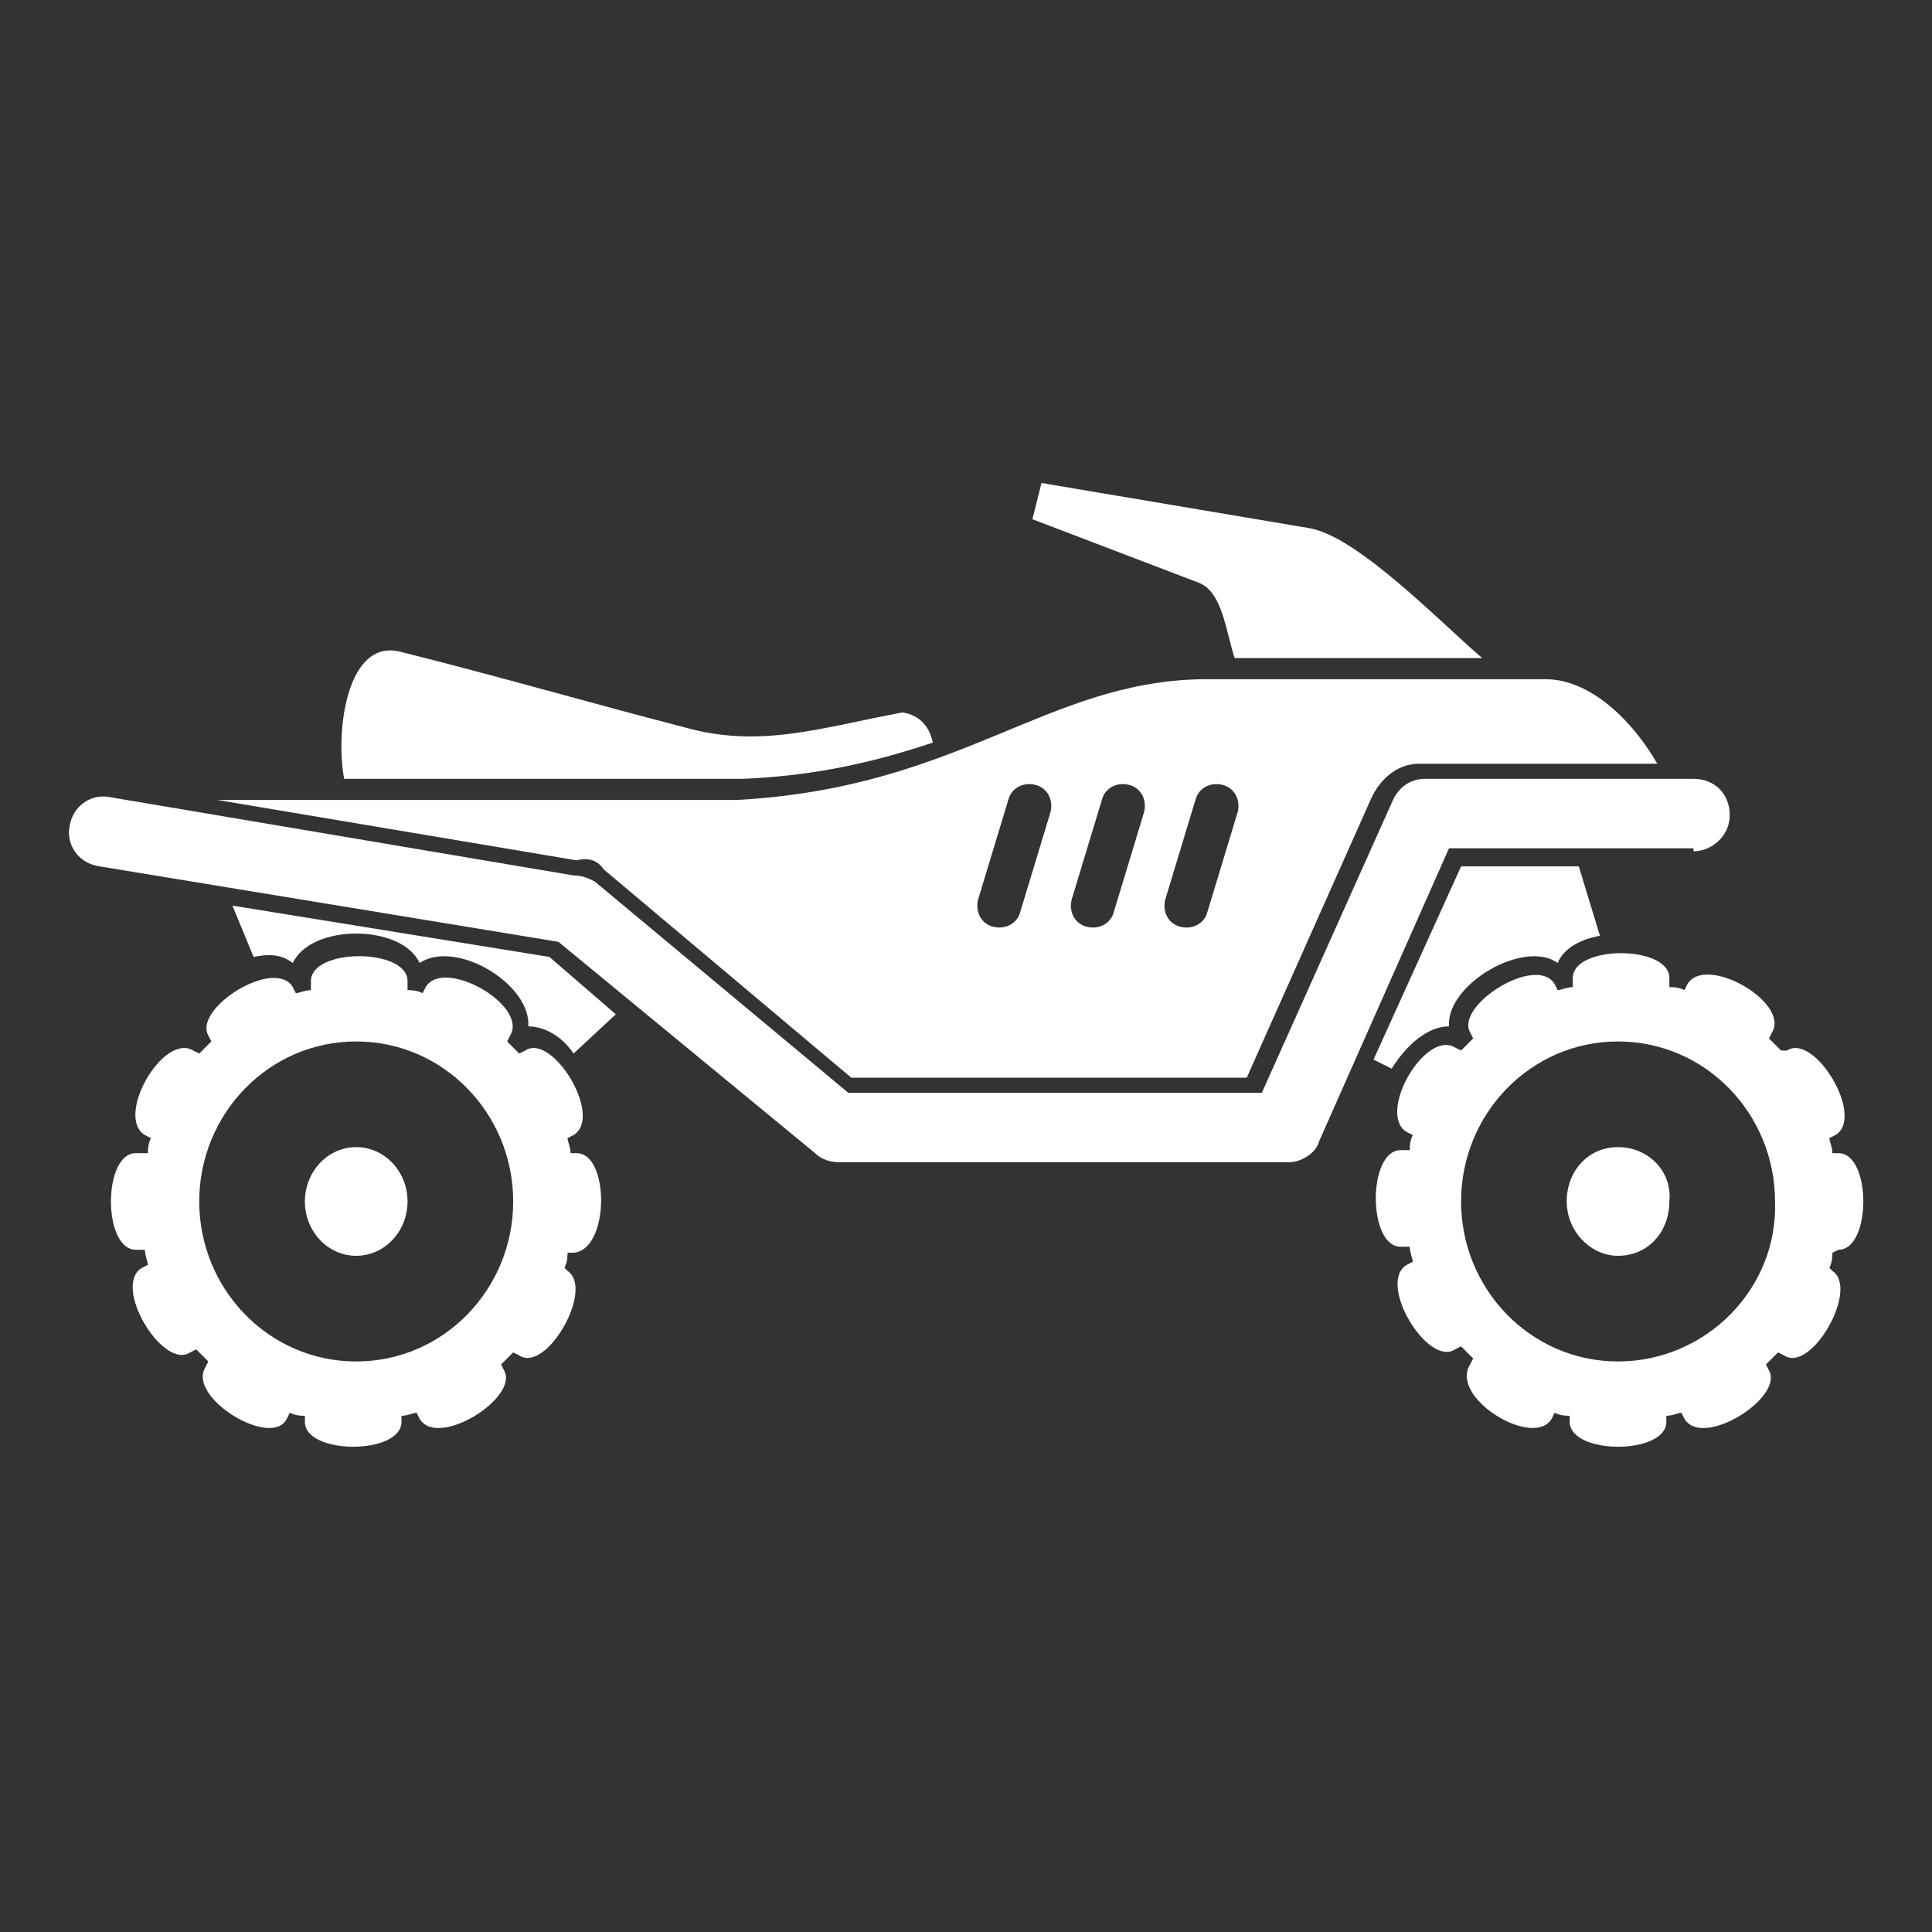 <?xml version="1.0" encoding="utf-8"?>
<!-- Generator: Adobe Illustrator 24.1.0, SVG Export Plug-In . SVG Version: 6.00 Build 0)  -->
<svg version="1.1" id="Layer_1" xmlns="http://www.w3.org/2000/svg" xmlns:xlink="http://www.w3.org/1999/xlink" x="0px" y="0px"
	 width="64px" height="64px" viewBox="0 0 64 64" style="enable-background:new 0 0 64 64;" xml:space="preserve">
<rect x="0" y="0" width="64" height="64" fill="#333333" stroke="none"/>
<style type="text/css">
	.st0{display:none;}
	.st1{display:inline;fill:#141515;}
	.st2{fill:#FFFFFF;}
</style>
<g class="st0">
	<path class="st1" d="M62.2,38.8L62.2,38.8c-0.3-0.5-0.5-1.1-0.7-1.6l0.1-0.1c1.3-1.3-2-4.6-3.3-3.4l-0.1,0.1
		c-0.5-0.3-1-0.5-1.5-0.7V33c0-1.8-4.7-1.8-4.7,0v0.1c-0.5,0.2-1.1,0.4-1.5,0.7l-0.1-0.1c-1.3-1.3-4.6,2.1-3.3,3.4l0.1,0.1
		c-0.3,0.5-0.5,1-0.7,1.6h-0.1c-1.8,0-1.8,4.8,0,4.8h0.1c0.2,0.6,0.4,1.1,0.7,1.6l-0.1,0.1c-1.3,1.3,2.1,4.6,3.3,3.4l0.1-0.1
		c0.5,0.3,1,0.5,1.5,0.6v0.1c0,1.8,4.7,1.8,4.7,0v-0.1c0.6-0.2,1.1-0.4,1.5-0.6l0.1,0.1c1.3,1.3,4.6-2.1,3.3-3.4l-0.1-0.1
		c0.3-0.5,0.5-1,0.6-1.6h0.1C64,43.5,64,38.8,62.2,38.8z M54.2,46.2c-2.7,0-5-2.2-5-5s2.2-5,5-5c2.7,0,5,2.3,5,5S57,46.2,54.2,46.2z
		"/>
	<path class="st1" d="M18.6,22.1L18.6,22.1c5.1,0,7.2,8,11.3,8c1.1,0,2.2,0,3.2,0c1.1,0,1.9-0.8,2.8-1.9H30c-1.4,0-1.7,0-2.6-1.1
		c-2.3-2.7-4.4-5.2-6.7-7.9c-0.5-0.6-2.8-0.9-2.6,0.3L18.6,22.1z"/>
	<path class="st1" d="M10.8,39c-1.2,0-2.1,1-2.1,2.1s0.9,2.1,2.1,2.1s2.1-0.9,2.1-2.1S11.9,39,10.8,39z"/>
	<polygon class="st1" points="55.3,23.2 53.5,18.3 49.9,18.3 42.3,23.2 	"/>
	<path class="st1" d="M36.4,15.8h6.2c0.2,0,0.3-0.2,0.3-0.3v-1.7c0-0.2-0.2-0.3-0.3-0.3h-6.2c-0.2,0-0.3,0.1-0.3,0.3v1.7
		C36.1,15.7,36.2,15.8,36.4,15.8z"/>
	<polygon class="st1" points="47,19.5 49,18.3 44.7,13.9 43.6,13.9 43.6,15.4 44.1,15.4 	"/>
	<path class="st1" d="M54.2,39c-1.2,0-2.1,1-2.1,2.1s0.9,2.1,2.1,2.1c1.2,0,2.1-0.9,2.1-2.1S55.4,39,54.2,39z"/>
	<path class="st1" d="M18.8,38.8L18.8,38.8c-0.3-0.5-0.5-1.1-0.7-1.6l0.1-0.1c1.3-1.3-2.1-4.6-3.3-3.4l-0.1,0.1
		c-0.5-0.3-1-0.5-1.5-0.7V33c0-1.8-4.7-1.8-4.7,0v0.1c-0.5,0.2-1.1,0.4-1.5,0.7L7,33.7c-1.3-1.3-4.6,2.1-3.3,3.4l0.1,0.1
		c-0.3,0.5-0.5,1-0.7,1.6H2.8c-1.8,0-1.8,4.8,0,4.8h0.1c0.2,0.6,0.4,1.1,0.7,1.6l-0.1,0.1c-1.3,1.3,2.1,4.6,3.3,3.4l0.1-0.1
		c0.5,0.3,1,0.5,1.5,0.6v0.1c0,1.8,4.7,1.8,4.7,0v-0.1c0.6-0.2,1.1-0.4,1.5-0.6l0.1,0.1c1.3,1.3,4.6-2.1,3.3-3.4v-0.2
		c0.3-0.5,0.5-1,0.6-1.6h0.1C20.5,43.5,20.5,38.8,18.8,38.8z M10.8,46.2c-2.7,0-5-2.2-5-5s2.2-5,5-5c2.7,0,5,2.3,5,5
		S13.5,46.2,10.8,46.2z"/>
	<path class="st1" d="M49.5,29.9l1.3,3.1c0.2-0.1,0.4-0.1,0.5-0.2c0.2-1,1.5-1.6,2.8-1.6l-0.2-2h-1.1C51.6,29.2,50.5,29.5,49.5,29.9
		z"/>
	<path class="st1" d="M52.8,28.6c1.9,0,3.9,0,5.8,0c-0.1-3-1.3-4.4-3.4-4.7c-4.3,0-8.7,0-13,0c-4.4,0-5.5,6.9-9.1,6.9
		c-1.1,0-2.2,0-3.2,0c-4.5,0-6.5-8-11.3-8c-3.1,0-6.3,0-9.4,0c-5.4,0.2-8.7,3.7-8.7,8.1c4.2,0,8.4,0,12.6,0c7.1,0.3,11,4.2,13.8,9.1
		c5,0,10.1,0,15.1,0C43.7,33.6,46.6,28.8,52.8,28.6z M1.6,28.6c0.8-2.4,2.8-4.3,5.6-5.1c-2.7,4.1,2.5,4,11.3,5.1H1.6z M42,35.3
		c-0.1-6.1,3.2-8.8,9.4-8.7c0.3,0,0.4,0,0.4,0c-0.1,0-0.3,0-0.4,0C49.7,26.9,43.4,28.7,42,35.3z"/>
	<path class="st1" d="M46.3,37.3c-0.1-0.1-0.1-0.2-0.1-0.3c-0.2-0.6,0-1.4,0.4-2.1l-1.3-1.3c-0.6,1-1.2,2.1-1.6,3.2l2.4,0.8
		C46.1,37.6,46.2,37.4,46.3,37.3z"/>
	<path class="st1" d="M9.1,31.5H7.5l0.1,1.4c0.1,0,0.2-0.1,0.3-0.1C8,32.2,8.5,31.7,9.1,31.5z"/>
	<path class="st1" d="M17.2,33.5c1.3,0.9,2.3,2.6,1.6,3.8c0,0.1,0.1,0.2,0.1,0.2l3.3-2.7c-1.2-1.1-2.6-1.9-4.2-2.5L17.2,33.5z"/>
</g>
<g>
	<path class="st2" d="M60.9,41.4c1.1,0,1.1-3.2,0-3.2h-0.2c0-0.2-0.1-0.4-0.1-0.5l0.2-0.1c1-0.6-0.7-3.4-1.6-2.8l-0.2,0
		c-0.1-0.1-0.3-0.3-0.4-0.4l0.1-0.2c0.6-1-2.2-2.6-2.8-1.6l-0.1,0.2c-0.2-0.1-0.4-0.1-0.5-0.1v-0.3c0-1.1-3.2-1.1-3.2,0v0.3
		c-0.2,0-0.4,0.1-0.5,0.1l-0.1-0.2c-0.6-1-3.3,0.7-2.8,1.6l0.1,0.2c-0.1,0.1-0.3,0.3-0.4,0.4l-0.2-0.1c-1-0.6-2.6,2.2-1.6,2.8
		l0.2,0.1c-0.1,0.2-0.1,0.4-0.1,0.5h-0.3c-1.1,0-1.1,3.2,0,3.2h0.3c0,0.2,0.1,0.4,0.1,0.5l-0.2,0.1c-1,0.6,0.7,3.4,1.6,2.8l0.2-0.1
		c0.1,0.1,0.3,0.3,0.4,0.4l-0.1,0.2C48,46.3,50.8,48,51.4,47l0.1-0.2c0.2,0.1,0.4,0.1,0.5,0.1v0.2c0,1.1,3.2,1.1,3.2,0v-0.2
		c0.2,0,0.4-0.1,0.5-0.1l0.1,0.2c0.6,1,3.3-0.7,2.8-1.6l-0.1-0.2c0.1-0.1,0.3-0.3,0.4-0.4l0.2,0.1c0.9,0.6,2.5-2.2,1.6-2.8L60.6,42
		c0.1-0.2,0.1-0.4,0.1-0.5L60.9,41.4L60.9,41.4z M53.6,45.1c-2.9,0-5.2-2.4-5.2-5.3c0-2.9,2.3-5.3,5.2-5.3s5.2,2.4,5.2,5.3
		C58.9,42.7,56.5,45.1,53.6,45.1z"/>
	<path class="st2" d="M53.6,38c-1,0-1.7,0.8-1.7,1.8s0.8,1.8,1.7,1.8c1,0,1.7-0.8,1.7-1.8C55.4,38.8,54.6,38,53.6,38z"/>
	<path class="st2" d="M40.9,21.8c2.7,0,5.5,0,8.2,0c-1.4-1.2-4.1-4-5.7-4.3L34.5,16l-0.3,1.2l5.5,2.1C40.5,19.6,40.6,20.9,40.9,21.8
		z"/>
	<path class="st2" d="M24.6,25.8c2.5-0.1,4.5-0.6,6.3-1.2c-0.1-0.5-0.4-0.9-1-1c-2.7,0.5-4.7,1.2-7.2,0.5c-3.1-0.8-6.2-1.7-9.4-2.5
		c-1.8-0.5-2.2,2.6-1.9,4.2H24.6z"/>
	<path class="st2" d="M45.5,35.1l0.6,0.3c0.5-0.8,1.2-1.4,1.9-1.4c-0.1-1.4,2.5-2.9,3.6-2.1c0.2-0.5,0.8-0.8,1.4-0.9l-0.7-2.3h-3.9
		L45.5,35.1z"/>
	<path class="st2" d="M7.7,30l0.7,1.7c0.5-0.1,0.9-0.1,1.3,0.2c0.6-1.3,3.6-1.3,4.2,0c1.2-0.8,3.7,0.7,3.6,2.1
		c0.5,0,1.1,0.3,1.5,0.9l1.4-1.3l-2.2-1.9L7.7,30z"/>
	<path class="st2" d="M20,28.8l8.2,6.9h13.1l4.1-9.2c0.3-0.7,0.9-1.2,1.6-1.2h7.9c-0.8-1.4-2.2-2.8-3.7-2.8c-3.8,0-7.6,0-11.4,0
		c-5.2,0.1-8,3.6-15.4,4H7.2l11.9,2C19.5,28.4,19.8,28.5,20,28.8z M38.6,29.8l1-3.3c0.1-0.4,0.5-0.6,0.9-0.5s0.6,0.5,0.5,0.9l-1,3.3
		c-0.1,0.4-0.5,0.6-0.9,0.5C38.7,30.6,38.5,30.2,38.6,29.8z M35.5,29.8l1-3.3c0.1-0.4,0.5-0.6,0.9-0.5s0.6,0.5,0.5,0.9l-1,3.3
		c-0.1,0.4-0.5,0.6-0.9,0.5C35.6,30.6,35.4,30.2,35.5,29.8z M32.4,29.8l1-3.3c0.1-0.4,0.5-0.6,0.9-0.5s0.6,0.5,0.5,0.9l-1,3.3
		c-0.1,0.4-0.5,0.6-0.9,0.5C32.5,30.6,32.3,30.2,32.4,29.8z"/>
	<path class="st2" d="M19.1,38.2h-0.2c0-0.2-0.1-0.4-0.1-0.5l0.2-0.1c1-0.6-0.7-3.4-1.6-2.8l-0.2,0.1c-0.1-0.1-0.3-0.3-0.4-0.4
		l0.1-0.2c0.6-1-2.2-2.6-2.8-1.6L14,32.9c-0.2-0.1-0.4-0.1-0.5-0.1v-0.3c0-1.1-3.2-1.1-3.2,0v0.3c-0.2,0-0.4,0.1-0.5,0.1l-0.1-0.2
		c-0.6-1-3.3,0.7-2.8,1.6L7,34.5c-0.1,0.1-0.3,0.3-0.4,0.4l-0.2-0.1c-1-0.6-2.6,2.2-1.6,2.8L5,37.7c-0.1,0.2-0.1,0.4-0.1,0.5H4.5
		c-1.1,0-1.1,3.2,0,3.2h0.3c0,0.2,0.1,0.4,0.1,0.5L4.7,42c-1,0.6,0.7,3.4,1.6,2.8l0.2-0.1c0.1,0.1,0.3,0.3,0.4,0.4l-0.1,0.2
		C6.2,46.3,9,48,9.5,47l0.1-0.2c0.2,0.1,0.4,0.1,0.5,0.1v0.2c0,1.1,3.2,1.1,3.2,0v-0.2c0.2,0,0.4-0.1,0.5-0.1l0.1,0.2
		c0.6,1,3.3-0.7,2.8-1.6l-0.1-0.2c0.1-0.1,0.3-0.3,0.4-0.4l0.2,0.1c0.9,0.6,2.5-2.2,1.6-2.8L18.7,42c0.1-0.2,0.1-0.4,0.1-0.5H19
		C20.2,41.4,20.2,38.2,19.1,38.2z M11.8,45.1c-2.9,0-5.2-2.4-5.2-5.3c0-2.9,2.3-5.3,5.2-5.3s5.2,2.4,5.2,5.3
		C17,42.7,14.7,45.1,11.8,45.1z"/>
	<ellipse class="st2" cx="11.8" cy="39.8" rx="1.7" ry="1.8"/>
	<path class="st2" d="M56.1,28.2c0.6,0,1.2-0.5,1.2-1.2s-0.5-1.2-1.2-1.2h-8.9c-0.5,0-0.9,0.3-1.1,0.8l-4.3,9.6H28.1l-8.4-7
		C19.5,29.1,19.3,29,19,29L3.6,26.4c-0.6-0.1-1.2,0.3-1.3,1c-0.1,0.6,0.3,1.2,1,1.3l15.2,2.5l8.5,7c0.2,0.2,0.5,0.3,0.8,0.3h14.9
		c0.4,0,0.9-0.3,1-0.7l4.3-9.7h8.1V28.2z"/>
</g>
<g class="st0">
	<polygon class="st1" points="19.4,30.4 20.6,32.4 20.6,32.4 	"/>
	<polygon class="st1" points="14.8,27.8 17.2,28 17.2,28 16.3,27.9 	"/>
	<path class="st1" d="M5.2,22.8c4.2,0.5,8.4,1.1,12.6,1.6c0.5-1.8-7.7-3.9-11.8-5C4.3,18.9,2.7,22.2,5.2,22.8z"/>
	<path class="st1" d="M44.3,19.1c-0.2,1.4,0.2,2.5,0.9,3.4l1.8-2.9l-6-4.7c-1.8,0-3.6,0-5.3,0c0,0.5,0,1.1,0,1.6c1.6,0,3.3,0,4.9,0
		C41.8,17.3,43,18.2,44.3,19.1z"/>
	<path class="st1" d="M61.4,39.7h-0.2c-0.1-0.6-0.2-1.2-0.5-1.8l0.2-0.1c0.1-0.1,0.1-0.2,0.1-0.3l-0.9-1.6c-0.1-0.1-0.2-0.1-0.3-0.1
		l-0.2,0.1c-0.4-0.5-0.9-0.9-1.3-1.3l0.1-0.2c0.1-0.1,0-0.2-0.1-0.3l-1.5-0.9c-0.1-0.1-0.3,0-0.3,0.1l-0.1,0.2
		c-0.6-0.2-1.2-0.4-1.8-0.5v-0.2c0-0.1-0.1-0.2-0.2-0.2h-1.8c-0.1,0-0.2,0.1-0.2,0.2V33c-0.6,0.1-1.3,0.2-1.8,0.5l-0.1-0.2
		c-0.1-0.1-0.2-0.1-0.3-0.1l-1.5,0.9c-0.1,0.1-0.1,0.2-0.1,0.3l0.1,0.2c-0.5,0.4-1,0.9-1.3,1.3L47,35.8c-0.1-0.1-0.2,0-0.3,0.1
		l-0.9,1.6c-0.1,0.1,0,0.3,0.1,0.3l0.2,0.1c-0.2,0.6-0.4,1.2-0.5,1.8h-0.2c-0.1,0-0.2,0.1-0.2,0.2v1.8c0,0.1,0.1,0.2,0.2,0.2h0.2
		c0.1,0.6,0.3,1.3,0.5,1.8l-0.2,0.1c-0.1,0.1-0.1,0.2-0.1,0.3l0.9,1.6c0.1,0.1,0.2,0.1,0.3,0.1l0.2-0.1c0.4,0.5,0.8,1,1.3,1.3
		l-0.1,0.2c-0.1,0.1,0,0.2,0.1,0.3l1.5,0.9c0.1,0.1,0.3,0,0.3-0.1l0.1-0.2c0.6,0.2,1.2,0.4,1.8,0.5V49c0,0.1,0.1,0.2,0.2,0.2h1.8
		c0.1,0,0.2-0.1,0.2-0.2v-0.2c0.6-0.1,1.2-0.3,1.8-0.5l0.1,0.2c0.1,0.1,0.2,0.1,0.3,0.1l1.5-0.9c0.1-0.1,0.1-0.2,0.1-0.3l-0.1-0.2
		c0.5-0.4,0.9-0.8,1.3-1.3l0.2,0.1c0.1,0.1,0.2,0,0.3-0.1l0.9-1.6c0.1-0.1,0-0.3-0.1-0.3l-0.2-0.1c0.2-0.6,0.4-1.2,0.5-1.8h0.2
		c0.1,0,0.2-0.1,0.2-0.2V40C61.6,39.8,61.5,39.7,61.4,39.7z M53.4,46c-2.8,0-5.1-2.3-5.1-5.1s2.3-5.1,5.1-5.1s5.1,2.3,5.1,5.1
		S56.2,46,53.4,46z"/>
	<path class="st1" d="M53.9,22.7c-1.4-1.8-3.5-2.8-6.2-3.2c-0.7,1.1-1.4,2.2-2,3.2C48.3,22.7,51.1,22.7,53.9,22.7z"/>
	<path class="st1" d="M26.4,28.6c3.8,0,7.6,0,11.4,0l0.2-0.2c-0.3-1.4-0.5-1.8-2.6-1.8c-2.4,0-4.7,0-7.1,0c-2.1,0-3.4-4.2-4.4-6.7
		c-1.7-4.3-1.8,1.9-1.8,5.7L26.4,28.6z"/>
	<path class="st1" d="M18.4,39.7h-0.2c-0.1-0.6-0.3-1.2-0.5-1.8l0.2-0.1c0.1-0.1,0.1-0.2,0.1-0.3l-0.9-1.6c-0.1-0.1-0.2-0.1-0.3-0.1
		l-0.2,0.1c-0.4-0.5-0.8-0.9-1.3-1.3l0.1-0.2c0.1-0.1,0-0.2-0.1-0.3l-1.5-0.9c-0.1-0.1-0.2,0-0.3,0.1l-0.1,0.2
		c-0.6-0.2-1.2-0.4-1.8-0.5v-0.2c0-0.1-0.1-0.2-0.2-0.2H9.5c-0.1,0-0.2,0.1-0.2,0.2V33c-0.6,0.1-1.2,0.2-1.8,0.5l-0.1-0.2
		c-0.1-0.1-0.2-0.1-0.3-0.1l-1.5,0.9c-0.1,0.1-0.1,0.2-0.1,0.3l0.1,0.2c-0.6,0.4-1,0.8-1.4,1.3L4,35.8c-0.1-0.1-0.2,0-0.3,0.1
		l-0.9,1.6c-0.1,0.1,0,0.3,0.1,0.3l0.2,0.1c-0.2,0.6-0.4,1.2-0.5,1.8H2.4c-0.1,0-0.2,0.1-0.2,0.2v1.8c0,0.1,0.1,0.2,0.2,0.2h0.2
		c0.1,0.6,0.3,1.3,0.5,1.8l-0.2,0.1c-0.1,0.1-0.2,0.2-0.1,0.3l0.9,1.6C3.8,45.9,3.9,46,4,45.9l0.2-0.1c0.4,0.5,0.8,1,1.3,1.3
		l-0.1,0.2c-0.1,0.1,0,0.2,0.1,0.3L7,48.5c0.1,0.1,0.2,0,0.3-0.1l0.1-0.2c0.6,0.2,1.2,0.4,1.8,0.5V49c0,0.1,0.1,0.2,0.2,0.2h1.8
		c0.1,0,0.2-0.1,0.2-0.2v-0.2c0.6-0.1,1.2-0.3,1.8-0.5l0.1,0.2c0.1,0.1,0.2,0.1,0.3,0.1l1.5-0.9c0.1-0.1,0.2-0.2,0.1-0.3l-0.1-0.2
		c0.5-0.4,0.9-0.8,1.3-1.3l0.2,0.1c0.1,0.1,0.3,0,0.3-0.1l0.9-1.6c0.1-0.1,0-0.3-0.1-0.3l-0.2-0.1c0.2-0.6,0.4-1.2,0.5-1.8h0.2
		c0.1,0,0.2-0.1,0.2-0.2V40C18.7,39.8,18.6,39.7,18.4,39.7z M10.4,46c-2.8,0-5.1-2.3-5.1-5.1s2.3-5.1,5.1-5.1s5.1,2.3,5.1,5.1
		S13.2,46,10.4,46z"/>
	<path class="st1" d="M16,34.4c0.3,0.2,0.5,0.5,0.8,0.8c0.3,0,0.6,0.1,0.8,0.4l0.2-0.2l-2.1-3.5l-1-0.1l-0.3,1.1l1.2,0.7
		C15.9,33.7,16.1,34.1,16,34.4z"/>
	<polygon class="st1" points="49.6,30.4 62.4,30.4 60.6,27.6 49.4,27.6 49.1,27.6 48.8,27.7 43.1,30.3 42.6,30.6 42.4,31.1 
		38.6,40.7 24.9,40.7 18,29.3 17.7,28.7 17,28.6 5.4,27.3 4.5,27.2 4.1,27.9 1.6,31.8 3.2,34.4 5.9,30.2 16,31.3 23,42.8 23.4,43.5 
		24.2,43.5 39.5,43.5 40.5,43.5 40.8,42.6 44.7,32.7 	"/>
	<path class="st1" d="M7.7,32.7c0.4-0.1,0.7-0.2,1.1-0.3c0.1-0.3,0.4-0.5,0.8-0.5h0.7v-0.7l-3.9-0.4l-0.7,1.1l0.5,1.2l0.7-0.4
		C7.1,32.5,7.4,32.5,7.7,32.7z"/>
	<path class="st1" d="M54.3,31.9c0.4,0,0.7,0.2,0.8,0.5c0.4,0.1,0.7,0.2,1.1,0.3c0.2-0.2,0.5-0.2,0.8-0.1l0.4-1.6h-4.8l0.1,0.9
		C52.7,31.9,54.3,31.9,54.3,31.9z"/>
	<path class="st1" d="M10.4,39.4c-0.8,0-1.5,0.7-1.5,1.5s0.7,1.5,1.5,1.5s1.5-0.7,1.5-1.5S11.2,39.4,10.4,39.4z"/>
	<path class="st1" d="M14.8,27.8L14.8,27.8l1.5,0.2l1.7,0.2l1.4,2.3l0,0l1.2,2l0,0l4.6,7.6h12.9l3.7-9.4l0.2-0.6l-0.2,0.6l7-3.7
		h10.7c-0.8-2-2.9-3.7-4.6-3.8c-3.7,0-5.8,0-9.5,0c-2.5,2-5.1,4-7.6,6c-3.9,0-7.9,0-11.8,0c-1.8-1.3-3.7-2.6-5.5-3.9
		c-5.1-0.7-10.3-1.3-15.4-2c-1.7,1.6-3,2.9-3.3,6.7l2.3-3.6L14.8,27.8z"/>
	<path class="st1" d="M45.3,37.2l0.9-1.6c0.2-0.3,0.5-0.4,0.8-0.4c0.2-0.3,0.5-0.5,0.7-0.7l-1.3-1.9l-1.2,0.6l-1.6,4.1l1.7,0.7
		C45.1,37.7,45.1,37.4,45.3,37.2z"/>
	<path class="st1" d="M53.4,39.4c-0.8,0-1.5,0.7-1.5,1.5s0.7,1.5,1.5,1.5s1.5-0.7,1.5-1.5S54.2,39.4,53.4,39.4z"/>
</g>
</svg>
